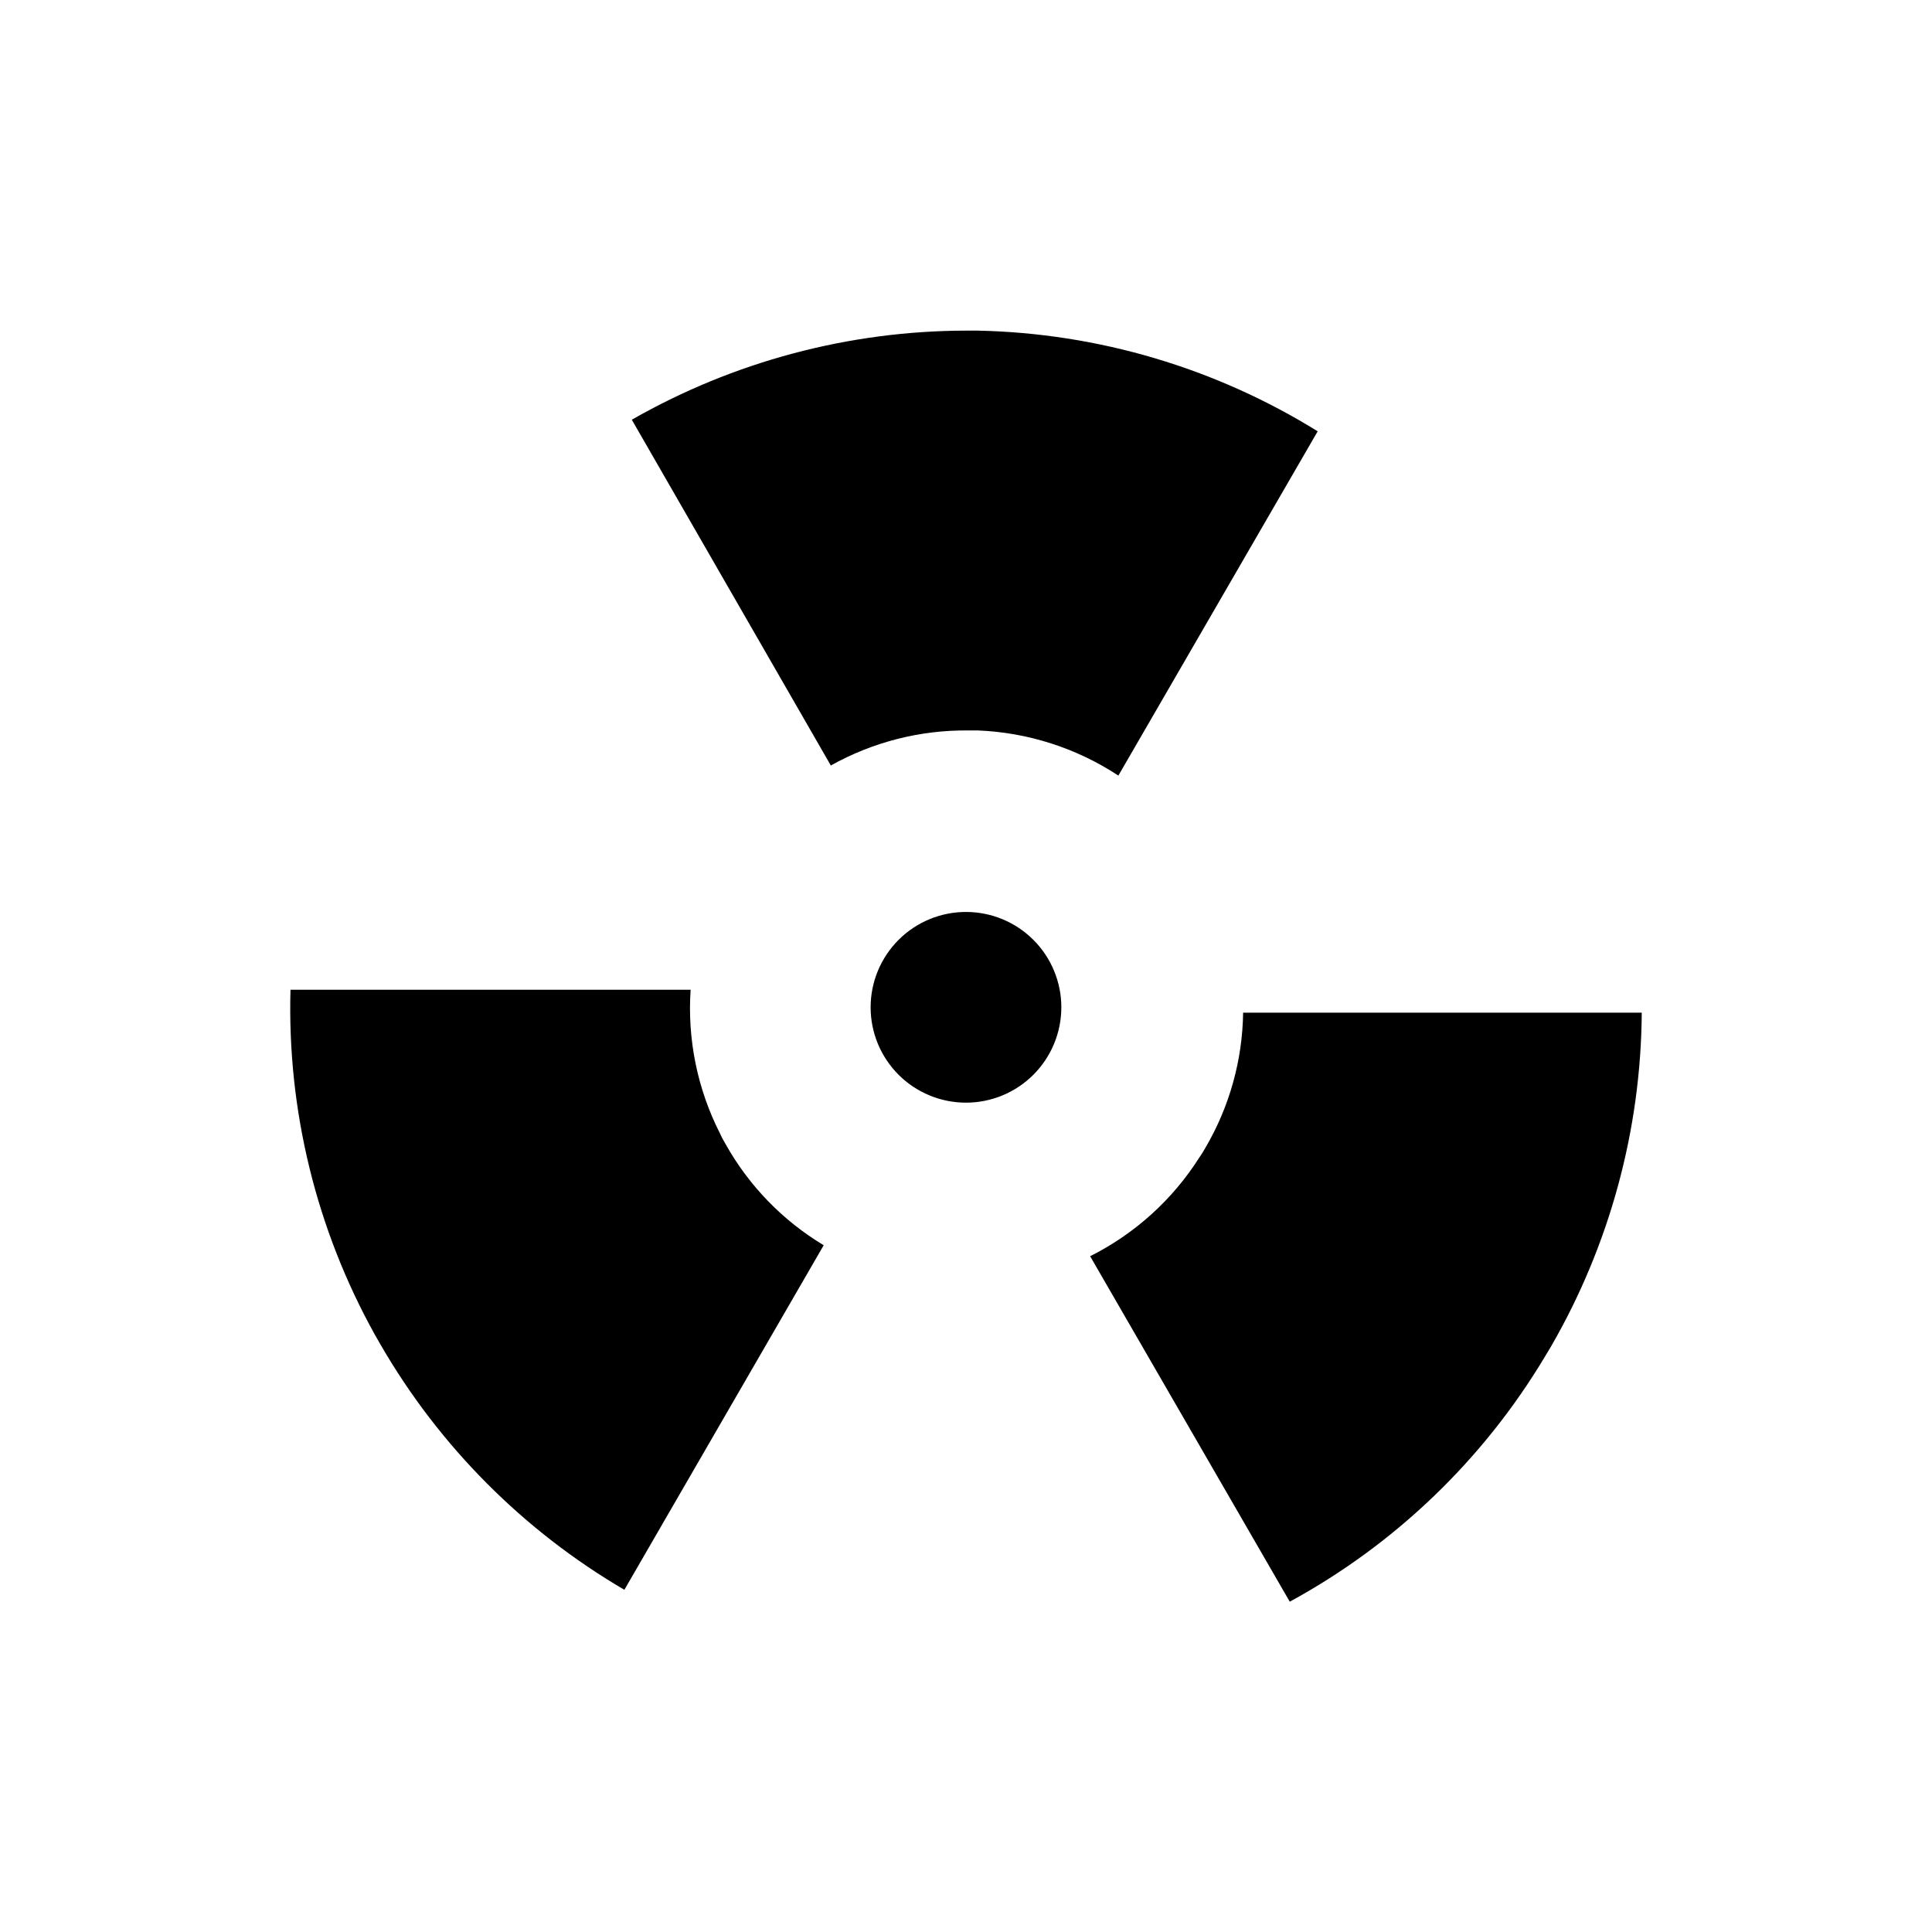 <?xml version="1.0" encoding="UTF-8"?>
<!-- Uploaded to: SVG Repo, www.svgrepo.com, Generator: SVG Repo Mixer Tools -->
<svg fill="#000000" width="800px" height="800px" version="1.1" viewBox="144 144 512 512" xmlns="http://www.w3.org/2000/svg">
 <path d="m440.38 349.54c-11.098-7.297-23.969-11.43-37.234-11.965h-2.598c-12.727-0.121-25.262 3.082-36.371 9.289l-52.742-91.633c26.973-15.414 57.492-23.555 88.562-23.613h3.148c31.867 0.672 62.969 9.887 90.055 26.684zm-78.09 124.46c-10.844-6.508-19.801-15.734-25.98-26.766-0.473-0.867-1.023-1.73-1.418-2.676h0.004c-6.047-11.805-8.766-25.027-7.875-38.258h-106.04c-0.883 31.918 6.84 63.488 22.355 91.395l1.574 2.754c15.547 26.84 37.789 49.191 64.551 64.867zm123.51 94.465c27.938-15.219 51.285-37.645 67.621-64.945l1.652-2.754c15.523-26.891 23.797-57.355 24.008-88.402h-105.64c-0.176 12.602-3.621 24.941-10 35.816-0.473 0.789-0.945 1.652-1.574 2.519-7.098 11.203-17.109 20.266-28.969 26.211zm-60.535-157.44c0.02-6.707-2.625-13.145-7.356-17.902-4.731-4.754-11.156-7.434-17.863-7.445-6.707-0.016-13.145 2.637-17.891 7.371-4.75 4.738-7.422 11.164-7.43 17.871-0.008 6.707 2.652 13.141 7.391 17.887 4.738 4.742 11.172 7.41 17.879 7.41 6.699 0 13.129-2.664 17.867-7.402 4.738-4.738 7.402-11.168 7.402-17.867z"/>
</svg>